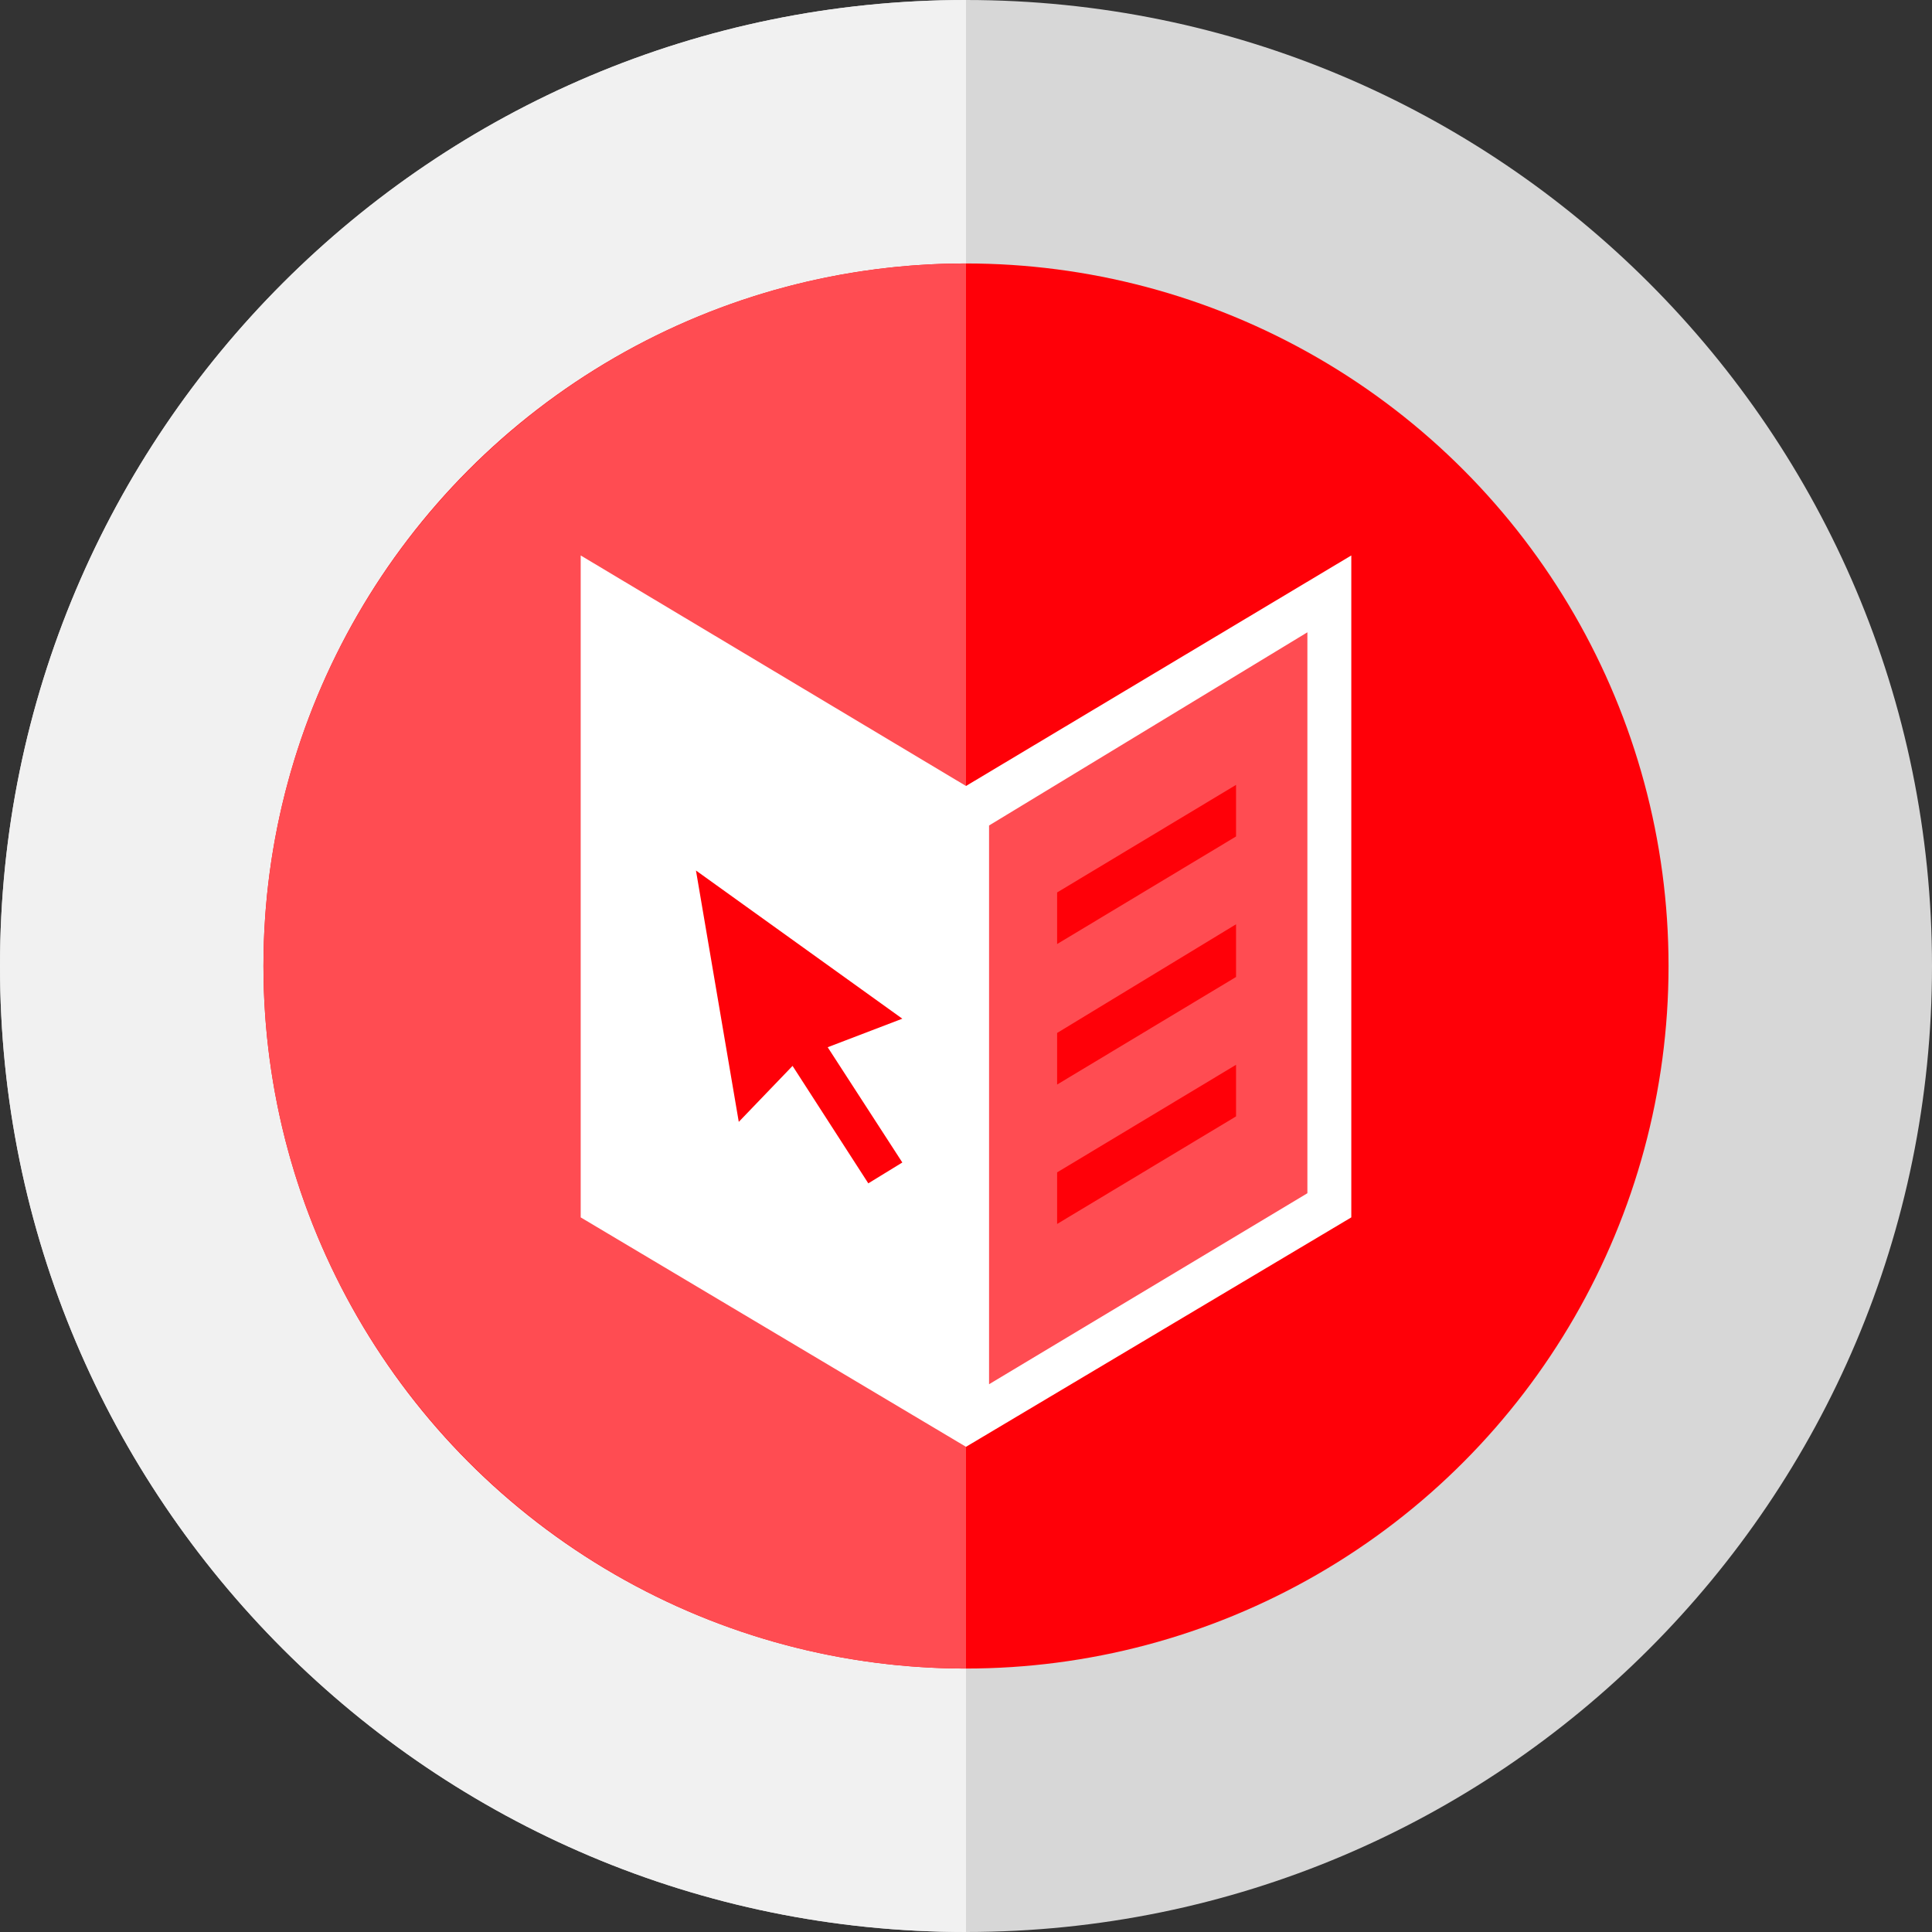 <?xml version="1.0" encoding="utf-8"?>
<!-- Generator: Adobe Illustrator 24.3.0, SVG Export Plug-In . SVG Version: 6.00 Build 0)  -->
<svg version="1.1" id="Layer_1" xmlns="http://www.w3.org/2000/svg" xmlns:xlink="http://www.w3.org/1999/xlink" x="0px" y="0px"
	 viewBox="0 0 176 176" style="enable-background:new 0 0 176 176;" xml:space="preserve">
<rect x="0" y="0" width="176" height="176" fill="#333333" stroke="none"/>
<style type="text/css">
	.st0{fill:#D7D7D7;}
	.st1{fill:#F1F1F1;}
	.st2{fill:#FF0008;}
	.st3{fill:#FF4C52;}
	.st4{display:none;}
	.st5{display:inline;fill:none;stroke:#0498C7;stroke-width:0.25;stroke-miterlimit:10;}
	.st6{display:inline;}
	.st7{opacity:0.1;}
	.st8{fill:#27AAE1;}
	.st9{display:inline;fill:none;stroke:#27AAE1;stroke-width:0.25;stroke-miterlimit:10;}
	.st10{display:inline;opacity:0.2;fill:none;stroke:#27AAE1;stroke-width:0.25;stroke-miterlimit:10;enable-background:new    ;}
	.st11{fill:none;stroke:#27AAE1;stroke-width:0.25;stroke-miterlimit:10;}
	.st12{fill:#FFFFFF;}
</style>
<path class="st0" d="M176,88c0,48.6-39.4,88-88,88S0,136.6,0,88S39.4,0,88,0S176,39.4,176,88"/>
<path class="st1" d="M88,176c-48.6,0-88-39.4-88-88S39.4,0,88,0V176"/>
<circle class="st2" cx="88" cy="88" r="64"/>
<path class="st3" d="M88,152c-35.3,0-64-28.7-64-64s28.7-64,64-64V152"/>
<g id="Grid" class="st4">
	<path class="st5" d="M152,87.9c0,35.3-28.7,64.2-64,64.2s-64-28.9-64-64.2S52.7,24,88,24S152,52.5,152,87.9z"/>
	<g class="st6">
		<g class="st7">
			<path class="st8" d="M88,28c33.1,0,60,26.9,60,60c0,33.1-26.9,60.1-60,60.1s-60-27-60-60.1C28,54.9,54.9,28,88,28 M88,24
				c-35.3,0-64,28.7-64,64s28.7,64.1,64,64.1s64-28.8,64-64.1S123.3,24,88,24L88,24z"/>
		</g>
	</g>
	<circle class="st9" cx="88" cy="88" r="60"/>
	<line class="st9" x1="24" y1="0" x2="24" y2="176"/>
	<line class="st9" x1="152" y1="24" x2="24" y2="24"/>
	<line class="st9" x1="152" y1="0" x2="152" y2="176"/>
	<line class="st9" x1="152" y1="152.1" x2="24" y2="152.1"/>
	<path class="st9" d="M176,87.9c0,48.6-39.4,88.1-88,88.1S0,136.5,0,87.9S39.4,0,88,0S176,39.3,176,87.9z"/>
	<g class="st6">
		<g class="st7">
			<path class="st8" d="M147.8,28v120h-120V28L147.8,28 M151.8,24h-128v128h128V24L151.8,24z"/>
		</g>
	</g>
	<rect x="28" y="28" class="st9" width="120" height="120"/>
	<line class="st9" x1="88" y1="0" x2="88" y2="176"/>
	<line class="st10" x1="56" y1="0" x2="56" y2="176"/>
	<line class="st10" x1="120" y1="0" x2="120" y2="176"/>
	<line class="st9" x1="184" y1="87.9" x2="-8" y2="87.9"/>
	<line class="st10" x1="184" y1="56" x2="-8" y2="56"/>
	<line class="st10" x1="184" y1="120" x2="-8" y2="120"/>
	<g class="st6">
		<path class="st11" d="M-8,24"/>
		<path class="st11" d="M184,24"/>
		<polyline class="st11" points="-4,24 -8,24 -8,28 		"/>
		<polyline class="st11" points="-8,148 -8,152 -4,152 		"/>
		<polyline class="st11" points="180,152 184,152 184,148 		"/>
		<polyline class="st11" points="184,28 184,24 180,24 		"/>
	</g>
	<line class="st9" x1="0" y1="0" x2="176" y2="176"/>
	<path class="st9" d="M0,0"/>
	<line class="st9" x1="176" y1="0" x2="0" y2="176"/>
	<rect class="st9" width="176" height="176"/>
</g>
<polygon class="st12" points="52.9,50.6 88,71.6 88,131.8 52.9,110.9 "/>
<polygon class="st12" points="88,71.6 88,131.8 123.1,110.9 123.1,50.6 "/>
<polygon class="st3" points="119.1,108.7 90.1,126.1 90.1,75.2 119.1,57.6 "/>
<polygon class="st2" points="112.6,71.5 112.6,76.2 96.3,86 96.3,81.3 "/>
<polygon class="st2" points="112.6,84.2 112.6,89 96.3,98.8 96.3,94.1 "/>
<polygon class="st2" points="112.6,97 112.6,101.7 96.3,111.5 96.3,106.8 "/>
<polygon class="st2" points="63.4,79.3 67.3,102.2 72.2,97.1 79.1,107.8 82.2,105.9 75.4,95.4 82.2,92.8 "/>
</svg>
